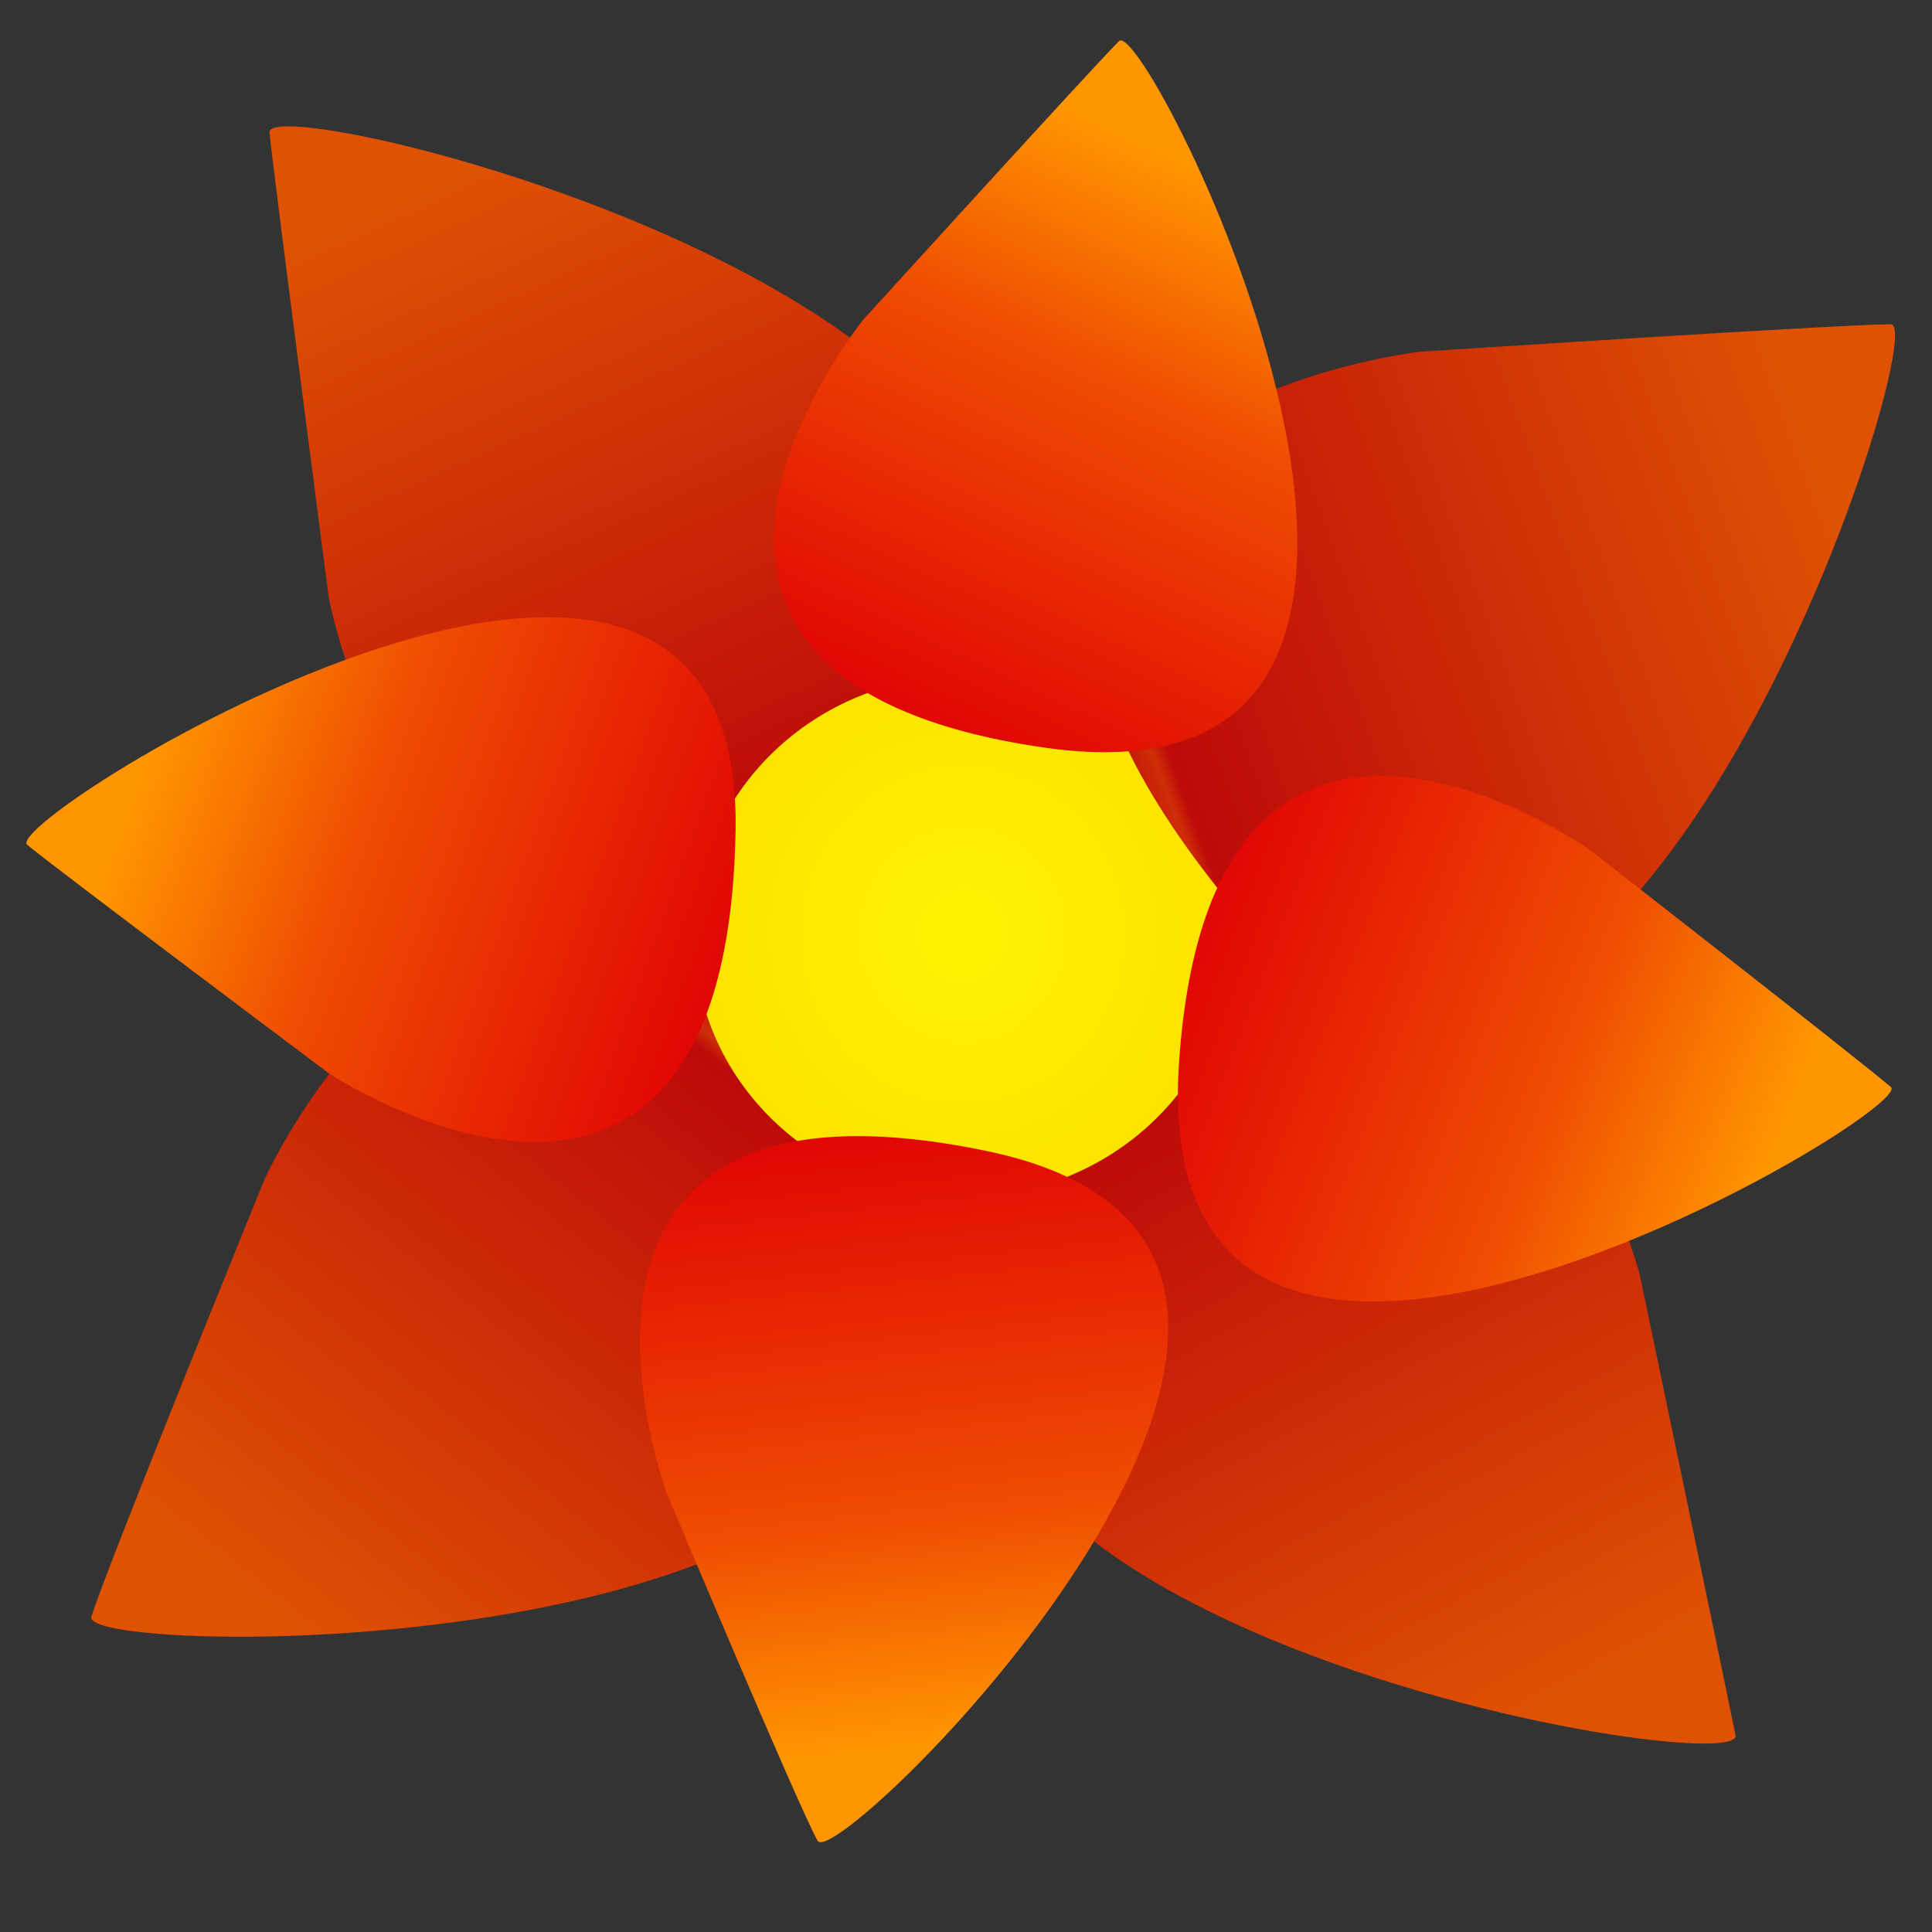 <?xml version="1.0" encoding="UTF-8"?>
<!DOCTYPE svg PUBLIC "-//W3C//DTD SVG 1.1//EN" "http://www.w3.org/Graphics/SVG/1.1/DTD/svg11.dtd">
<!-- Creator: CorelDRAW X8 -->
<svg xmlns="http://www.w3.org/2000/svg" xml:space="preserve" width="4.233mm" height="4.233mm" version="1.1" style="shape-rendering:geometricPrecision; text-rendering:geometricPrecision; image-rendering:optimizeQuality; fill-rule:evenodd; clip-rule:evenodd"
viewBox="0 0 423 423"
 xmlns:xlink="http://www.w3.org/1999/xlink">
 <rect x="0" y="0" width="423" height="423" fill="#333333" stroke="none"/>
 <defs>
  <style type="text/css">
   <![CDATA[
    .fil0 {fill:url(#id0)}
    .fil5 {fill:url(#id1)}
    .fil4 {fill:url(#id2)}
    .fil2 {fill:url(#id3)}
    .fil8 {fill:url(#id4)}
    .fil7 {fill:url(#id5)}
    .fil1 {fill:url(#id6)}
    .fil6 {fill:url(#id7)}
    .fil3 {fill:url(#id8)}
   ]]>
  </style>
  <linearGradient id="id0" gradientUnits="userSpaceOnUse" x1="154.776" y1="215.016" x2="47.883" y2="348.594">
   <stop offset="0" style="stop-opacity:1; stop-color:#BE0C0A"/>
   <stop offset="0.051" style="stop-opacity:1; stop-color:#CE2E07"/>
   <stop offset="0.071" style="stop-opacity:1; stop-color:#BD0A0A"/>
   <stop offset="0.988" style="stop-opacity:1; stop-color:#DF5203"/>
   <stop offset="1" style="stop-opacity:1; stop-color:#DF5103"/>
  </linearGradient>
  <linearGradient id="id1" gradientUnits="userSpaceOnUse" x1="262.912" y1="195.829" x2="392.075" y2="245.455">
   <stop offset="0" style="stop-opacity:1; stop-color:#E00404"/>
   <stop offset="0.631" style="stop-opacity:1; stop-color:#EF4C02"/>
   <stop offset="0.988" style="stop-opacity:1; stop-color:#FF9500"/>
   <stop offset="1" style="stop-opacity:1; stop-color:#FF9500"/>
  </linearGradient>
  <linearGradient id="id2" gradientUnits="userSpaceOnUse" xlink:href="#id0" x1="239.417" y1="154.894" x2="399.99" y2="95.855">
  </linearGradient>
  <linearGradient id="id3" gradientUnits="userSpaceOnUse" xlink:href="#id0" x1="155.526" y1="196.483" x2="84.602" y2="40.794">
  </linearGradient>
  <linearGradient id="id4" gradientUnits="userSpaceOnUse" xlink:href="#id1" x1="176.89" y1="246.778" x2="192.044" y2="384.314">
  </linearGradient>
  <linearGradient id="id5" gradientUnits="userSpaceOnUse" xlink:href="#id1" x1="157.255" y1="223.749" x2="27.065" y2="176.882">
  </linearGradient>
  <linearGradient id="id6" gradientUnits="userSpaceOnUse" xlink:href="#id0" x1="271.538" y1="219.927" x2="353.223" y2="370.249">
  </linearGradient>
  <linearGradient id="id7" gradientUnits="userSpaceOnUse" xlink:href="#id1" x1="191.933" y1="155.818" x2="251.203" y2="30.786">
  </linearGradient>
  <radialGradient id="id8" gradientUnits="userSpaceOnUse" gradientTransform="matrix(0.958 -0 -0 1 9 0)" cx="210.6" cy="204.58" r="609.6" fx="210.6" fy="204.58">
   <stop offset="0" style="stop-opacity:1; stop-color:#FFF200"/>
   <stop offset="0.38" style="stop-opacity:1; stop-color:#F2BC02"/>
   <stop offset="1" style="stop-opacity:1; stop-color:#E68703"/>
  </radialGradient>
 </defs>
 <g id="Слой_x0020_1">
  <g id="_1929071428944">
   <path class="fil0" d="M58 258c0,0 -35,86 -38,96 -3,10 238,12 165,-100 -74,-112 -127,4 -127,4z"/>
   <path class="fil1" d="M359 279c0,0 19,91 21,101 1,11 -236,-30 -145,-127 92,-97 124,26 124,26z"/>
   <path class="fil2" d="M72 131c0,0 -12,-92 -13,-102 -1,-11 233,47 135,137 -98,90 -122,-35 -122,-35z"/>
   <ellipse class="fil3" cx="211" cy="205" rx="59" ry="57"/>
   <path class="fil4" d="M311 77c0,0 92,-6 103,-6 10,0 -64,229 -147,124 -83,-104 44,-118 44,-118z"/>
   <path class="fil5" d="M348 186c0,0 59,46 66,52 6,5 -161,105 -156,-3 6,-108 90,-49 90,-49z"/>
   <path class="fil6" d="M189 70c0,0 50,-55 56,-61 6,-6 93,168 -14,155 -107,-14 -42,-94 -42,-94z"/>
   <path class="fil7" d="M72 235c0,0 -60,-45 -66,-50 -7,-5 159,-109 155,-1 -3,108 -89,51 -89,51z"/>
   <path class="fil8" d="M146 327c0,0 29,69 33,76 4,8 143,-129 37,-151 -106,-22 -70,75 -70,75z"/>
  </g>
 </g>
</svg>
